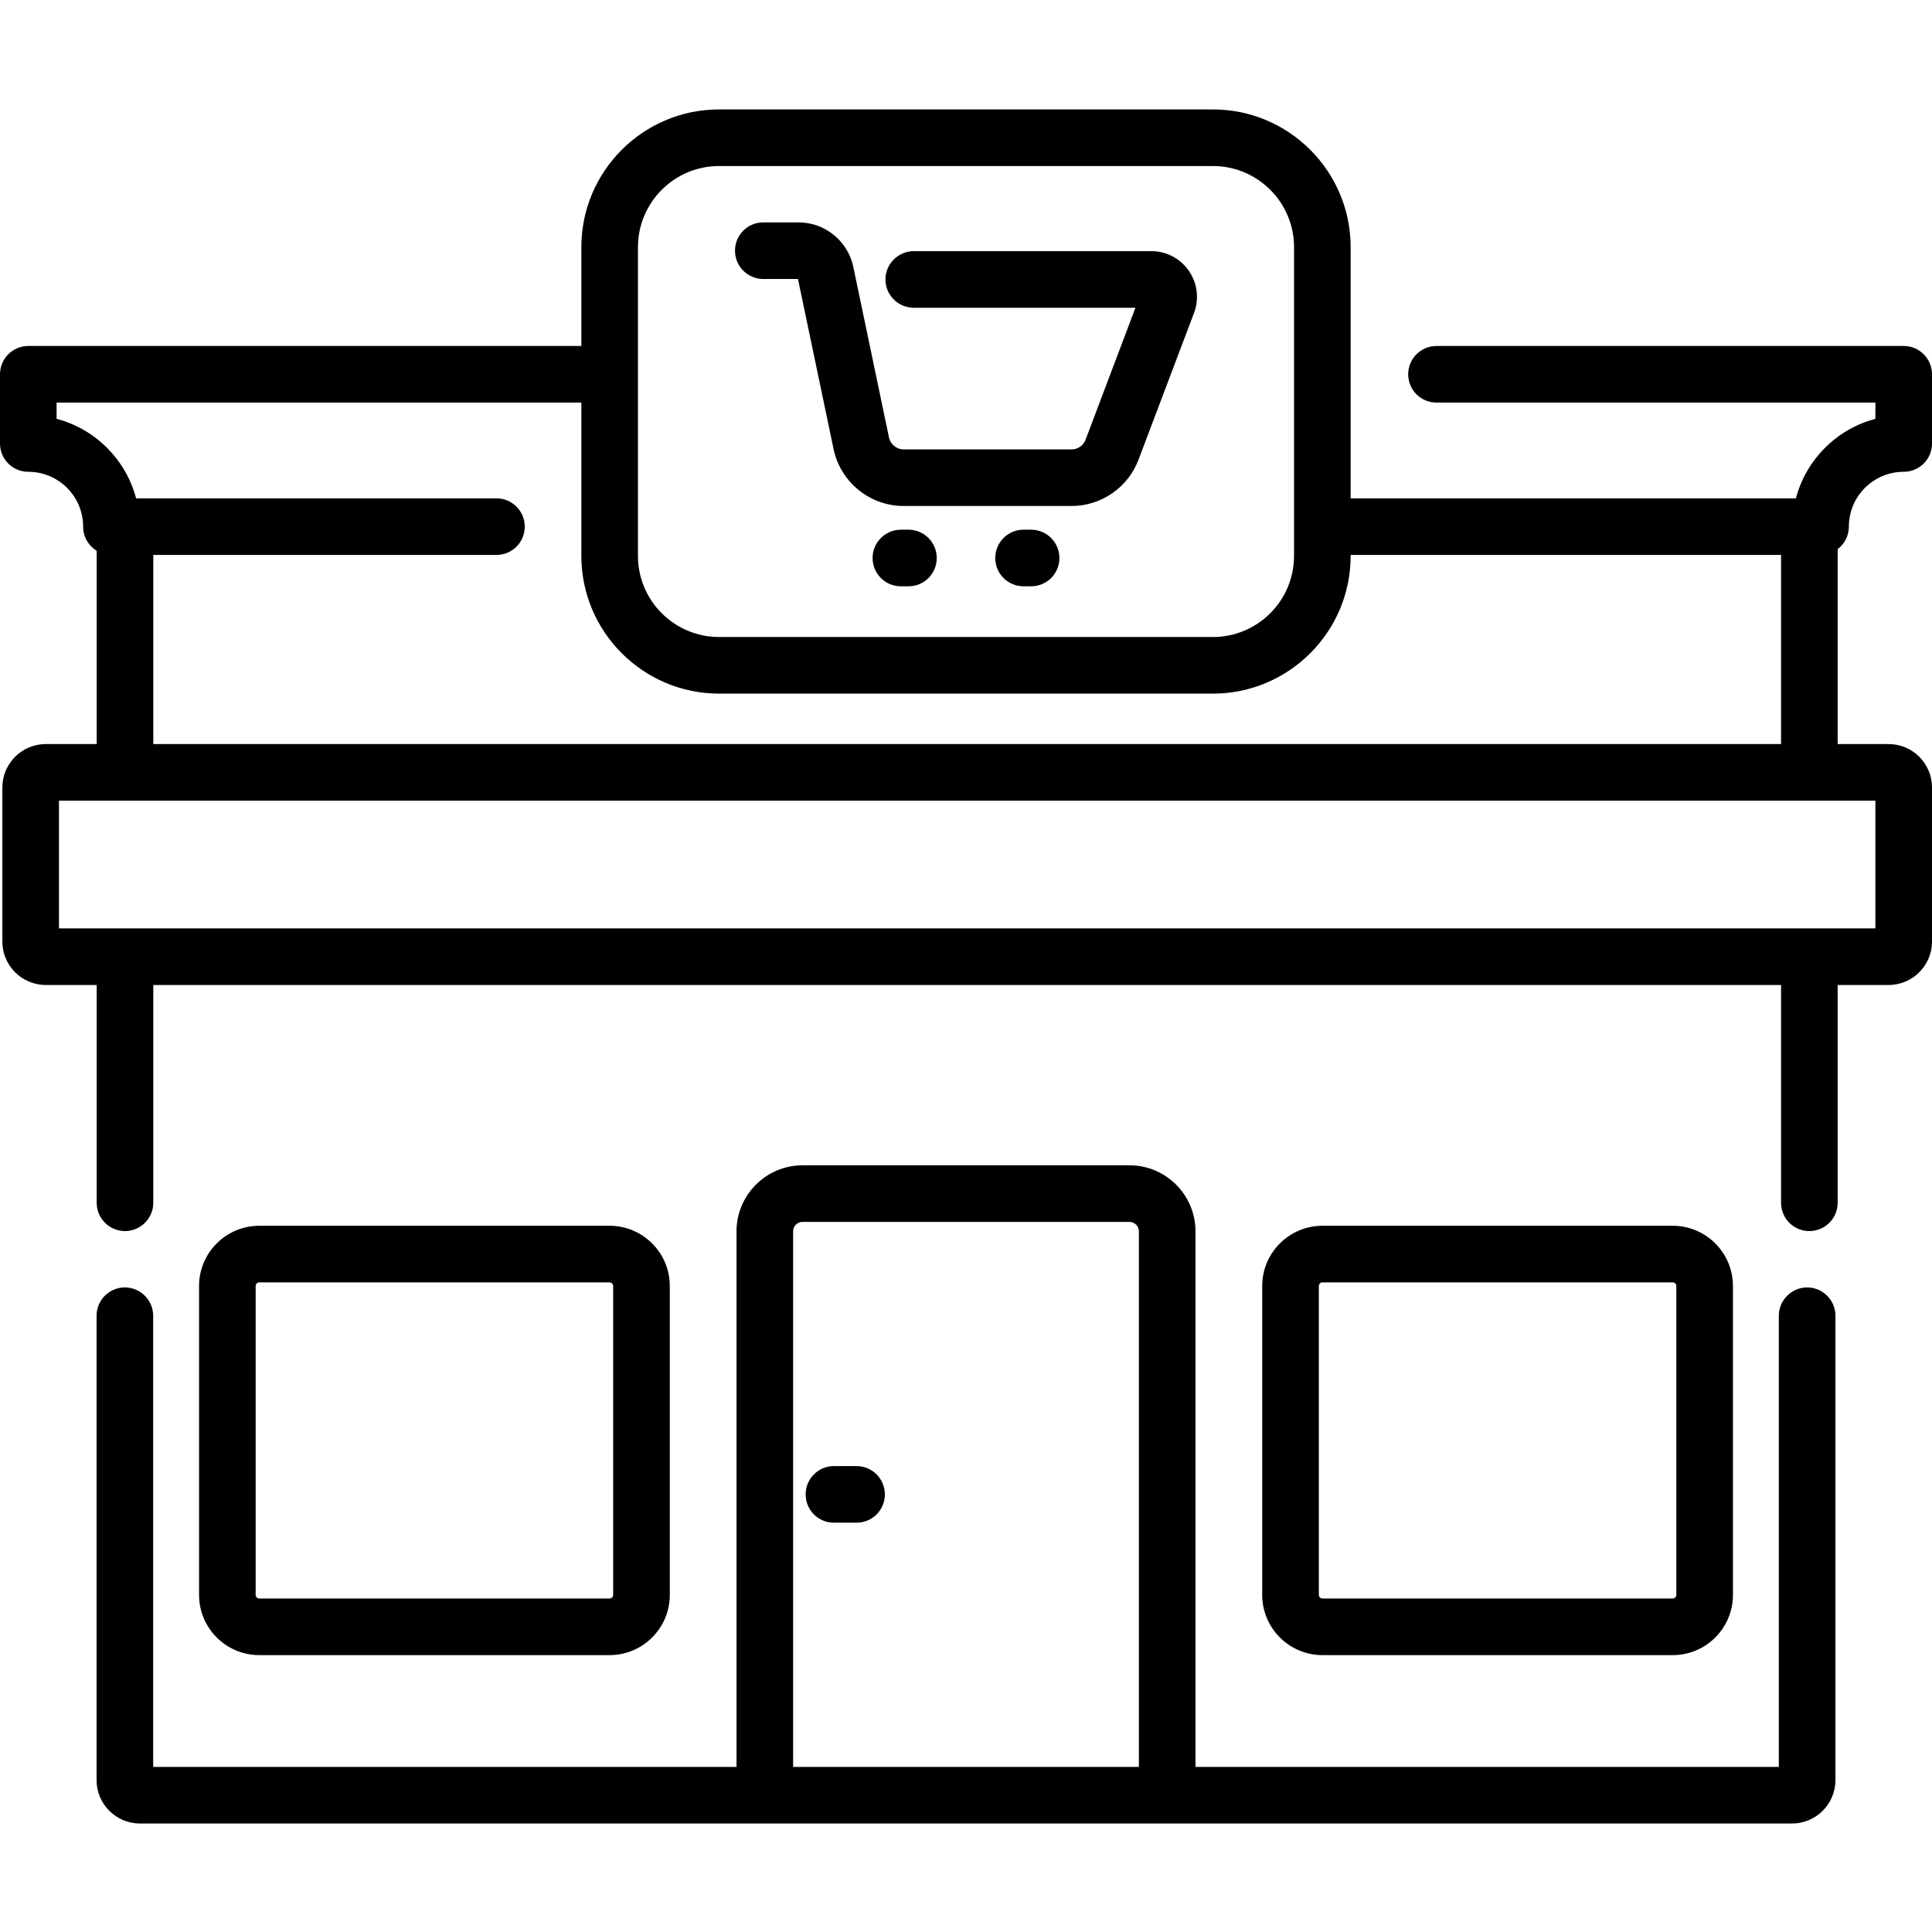 <?xml version="1.0" encoding="UTF-8"?>
<svg xmlns="http://www.w3.org/2000/svg" xmlns:xlink="http://www.w3.org/1999/xlink" width="64pt" height="64pt" viewBox="0 0 64 64" version="1.1">
<g id="surface1">
<path style=" stroke:none;fill-rule:nonzero;fill:rgb(0%,0%,0%);fill-opacity:1;" d="M 59.863 42.648 C 59.348 42.648 58.926 43.07 58.926 43.586 L 58.926 58.531 L 39.602 58.531 L 39.602 40.789 C 39.602 39.582 38.621 38.602 37.414 38.602 L 26.586 38.602 C 25.379 38.602 24.398 39.586 24.398 40.789 L 24.398 58.531 L 5.074 58.531 L 5.074 43.586 C 5.074 43.07 4.652 42.648 4.137 42.648 C 3.617 42.648 3.199 43.07 3.199 43.586 L 3.199 58.969 C 3.199 59.762 3.844 60.406 4.637 60.406 L 59.363 60.406 C 60.156 60.406 60.801 59.762 60.801 58.969 L 60.801 43.586 C 60.801 43.07 60.383 42.648 59.863 42.648 Z M 26.273 58.531 L 26.273 40.789 C 26.273 40.617 26.414 40.477 26.586 40.477 L 37.414 40.477 C 37.586 40.477 37.727 40.617 37.727 40.789 L 37.727 58.531 Z M 26.273 58.531 "/>
<path style=" stroke:none;fill-rule:nonzero;fill:rgb(0%,0%,0%);fill-opacity:1;" d="M 55.41 54.828 C 56.512 54.828 57.406 53.934 57.406 52.832 L 57.406 42.602 C 57.406 41.5 56.512 40.605 55.41 40.605 L 43.809 40.605 C 42.707 40.605 41.812 41.5 41.812 42.602 L 41.812 52.832 C 41.812 53.934 42.707 54.828 43.809 54.828 Z M 43.688 52.832 L 43.688 42.602 C 43.688 42.535 43.742 42.48 43.809 42.48 L 55.41 42.48 C 55.477 42.48 55.531 42.535 55.531 42.602 L 55.531 52.832 C 55.531 52.898 55.477 52.953 55.41 52.953 L 43.809 52.953 C 43.742 52.953 43.688 52.898 43.688 52.832 Z M 43.688 52.832 "/>
<path style=" stroke:none;fill-rule:nonzero;fill:rgb(0%,0%,0%);fill-opacity:1;" d="M 20.191 54.828 C 21.293 54.828 22.188 53.934 22.188 52.832 L 22.188 42.602 C 22.188 41.5 21.293 40.605 20.191 40.605 L 8.59 40.605 C 7.488 40.605 6.594 41.5 6.594 42.602 L 6.594 52.832 C 6.594 53.934 7.488 54.828 8.59 54.828 Z M 8.469 52.832 L 8.469 42.602 C 8.469 42.535 8.523 42.48 8.59 42.48 L 20.191 42.48 C 20.258 42.48 20.312 42.535 20.312 42.602 L 20.312 52.832 C 20.312 52.898 20.258 52.953 20.191 52.953 L 8.59 52.953 C 8.523 52.953 8.469 52.898 8.469 52.832 Z M 8.469 52.832 "/>
<path style=" stroke:none;fill-rule:nonzero;fill:rgb(0%,0%,0%);fill-opacity:1;" d="M 61.246 17.445 C 61.246 16.445 62.059 15.629 63.062 15.629 C 63.582 15.629 64 15.211 64 14.691 L 64 12.398 C 64 11.883 63.582 11.461 63.062 11.461 L 47.586 11.461 C 47.066 11.461 46.648 11.883 46.648 12.398 C 46.648 12.918 47.066 13.336 47.586 13.336 L 62.125 13.336 L 62.125 13.875 C 60.84 14.211 59.828 15.227 59.492 16.508 L 44.742 16.508 L 44.742 8.188 C 44.742 5.672 42.695 3.625 40.18 3.625 L 23.82 3.625 C 21.305 3.625 19.258 5.672 19.258 8.188 L 19.258 11.461 L 0.938 11.461 C 0.418 11.461 0 11.883 0 12.398 L 0 14.691 C 0 15.211 0.418 15.629 0.938 15.629 C 1.941 15.629 2.754 16.445 2.754 17.445 C 2.754 17.785 2.934 18.082 3.203 18.246 L 3.203 24.648 L 1.516 24.648 C 0.723 24.648 0.078 25.293 0.078 26.086 L 0.078 31.191 C 0.078 31.984 0.723 32.629 1.516 32.629 L 3.203 32.629 L 3.203 39.844 C 3.203 40.359 3.621 40.781 4.141 40.781 C 4.656 40.781 5.078 40.359 5.078 39.844 L 5.078 32.629 L 59 32.629 L 59 39.844 C 59 40.363 59.418 40.781 59.938 40.781 C 60.453 40.781 60.875 40.363 60.875 39.844 L 60.875 32.629 L 62.562 32.629 C 63.355 32.629 64 31.984 64 31.191 L 64 26.086 C 64 25.293 63.355 24.648 62.562 24.648 L 60.875 24.648 L 60.875 18.191 C 61.098 18.023 61.246 17.75 61.246 17.445 Z M 21.133 8.188 C 21.133 6.703 22.34 5.5 23.82 5.5 L 40.18 5.5 C 41.66 5.5 42.867 6.703 42.867 8.188 L 42.867 18.414 C 42.867 19.898 41.66 21.102 40.18 21.102 L 23.82 21.102 C 22.34 21.102 21.133 19.898 21.133 18.414 Z M 62.125 30.754 L 1.953 30.754 L 1.953 26.523 L 62.125 26.523 Z M 5.078 24.648 L 5.078 18.383 L 16.445 18.383 C 16.965 18.383 17.383 17.965 17.383 17.445 C 17.383 16.93 16.965 16.508 16.445 16.508 L 4.508 16.508 C 4.172 15.227 3.16 14.211 1.875 13.875 L 1.875 13.336 L 19.258 13.336 L 19.258 18.414 C 19.258 20.93 21.305 22.977 23.82 22.977 L 40.18 22.977 C 42.695 22.977 44.742 20.93 44.742 18.414 L 44.742 18.383 L 59 18.383 L 59 24.648 Z M 5.078 24.648 "/>
<path style=" stroke:none;fill-rule:nonzero;fill:rgb(0%,0%,0%);fill-opacity:1;" d="M 28.375 48.566 L 27.625 48.566 C 27.105 48.566 26.688 48.988 26.688 49.504 C 26.688 50.023 27.105 50.441 27.625 50.441 L 28.375 50.441 C 28.895 50.441 29.312 50.023 29.312 49.504 C 29.312 48.988 28.895 48.566 28.375 48.566 Z M 28.375 48.566 "/>
<path style=" stroke:none;fill-rule:nonzero;fill:rgb(0%,0%,0%);fill-opacity:1;" d="M 25.285 9.242 L 26.434 9.242 L 27.613 14.875 C 27.84 15.969 28.816 16.762 29.934 16.762 L 35.5 16.762 C 36.48 16.762 37.371 16.145 37.715 15.227 L 39.555 10.363 C 39.73 9.898 39.664 9.379 39.383 8.973 C 39.102 8.566 38.641 8.32 38.145 8.32 L 30.27 8.32 C 29.754 8.32 29.332 8.742 29.332 9.258 C 29.332 9.777 29.754 10.195 30.27 10.195 L 37.613 10.195 L 35.961 14.566 C 35.891 14.758 35.703 14.887 35.5 14.887 L 29.934 14.887 C 29.699 14.887 29.496 14.719 29.449 14.492 L 28.266 8.836 C 28.086 7.984 27.324 7.367 26.457 7.367 L 25.285 7.367 C 24.766 7.367 24.348 7.785 24.348 8.305 C 24.348 8.82 24.766 9.242 25.285 9.242 Z M 25.285 9.242 "/>
<path style=" stroke:none;fill-rule:nonzero;fill:rgb(0%,0%,0%);fill-opacity:1;" d="M 30.094 17.547 L 29.844 17.547 C 29.324 17.547 28.906 17.969 28.906 18.484 C 28.906 19.004 29.324 19.422 29.844 19.422 L 30.094 19.422 C 30.613 19.422 31.031 19.004 31.031 18.484 C 31.031 17.969 30.613 17.547 30.094 17.547 Z M 30.094 17.547 "/>
<path style=" stroke:none;fill-rule:nonzero;fill:rgb(0%,0%,0%);fill-opacity:1;" d="M 34.156 17.547 L 33.906 17.547 C 33.387 17.547 32.969 17.969 32.969 18.484 C 32.969 19.004 33.387 19.422 33.906 19.422 L 34.156 19.422 C 34.676 19.422 35.094 19.004 35.094 18.484 C 35.094 17.969 34.676 17.547 34.156 17.547 Z M 34.156 17.547 "/>
</g>
</svg>
